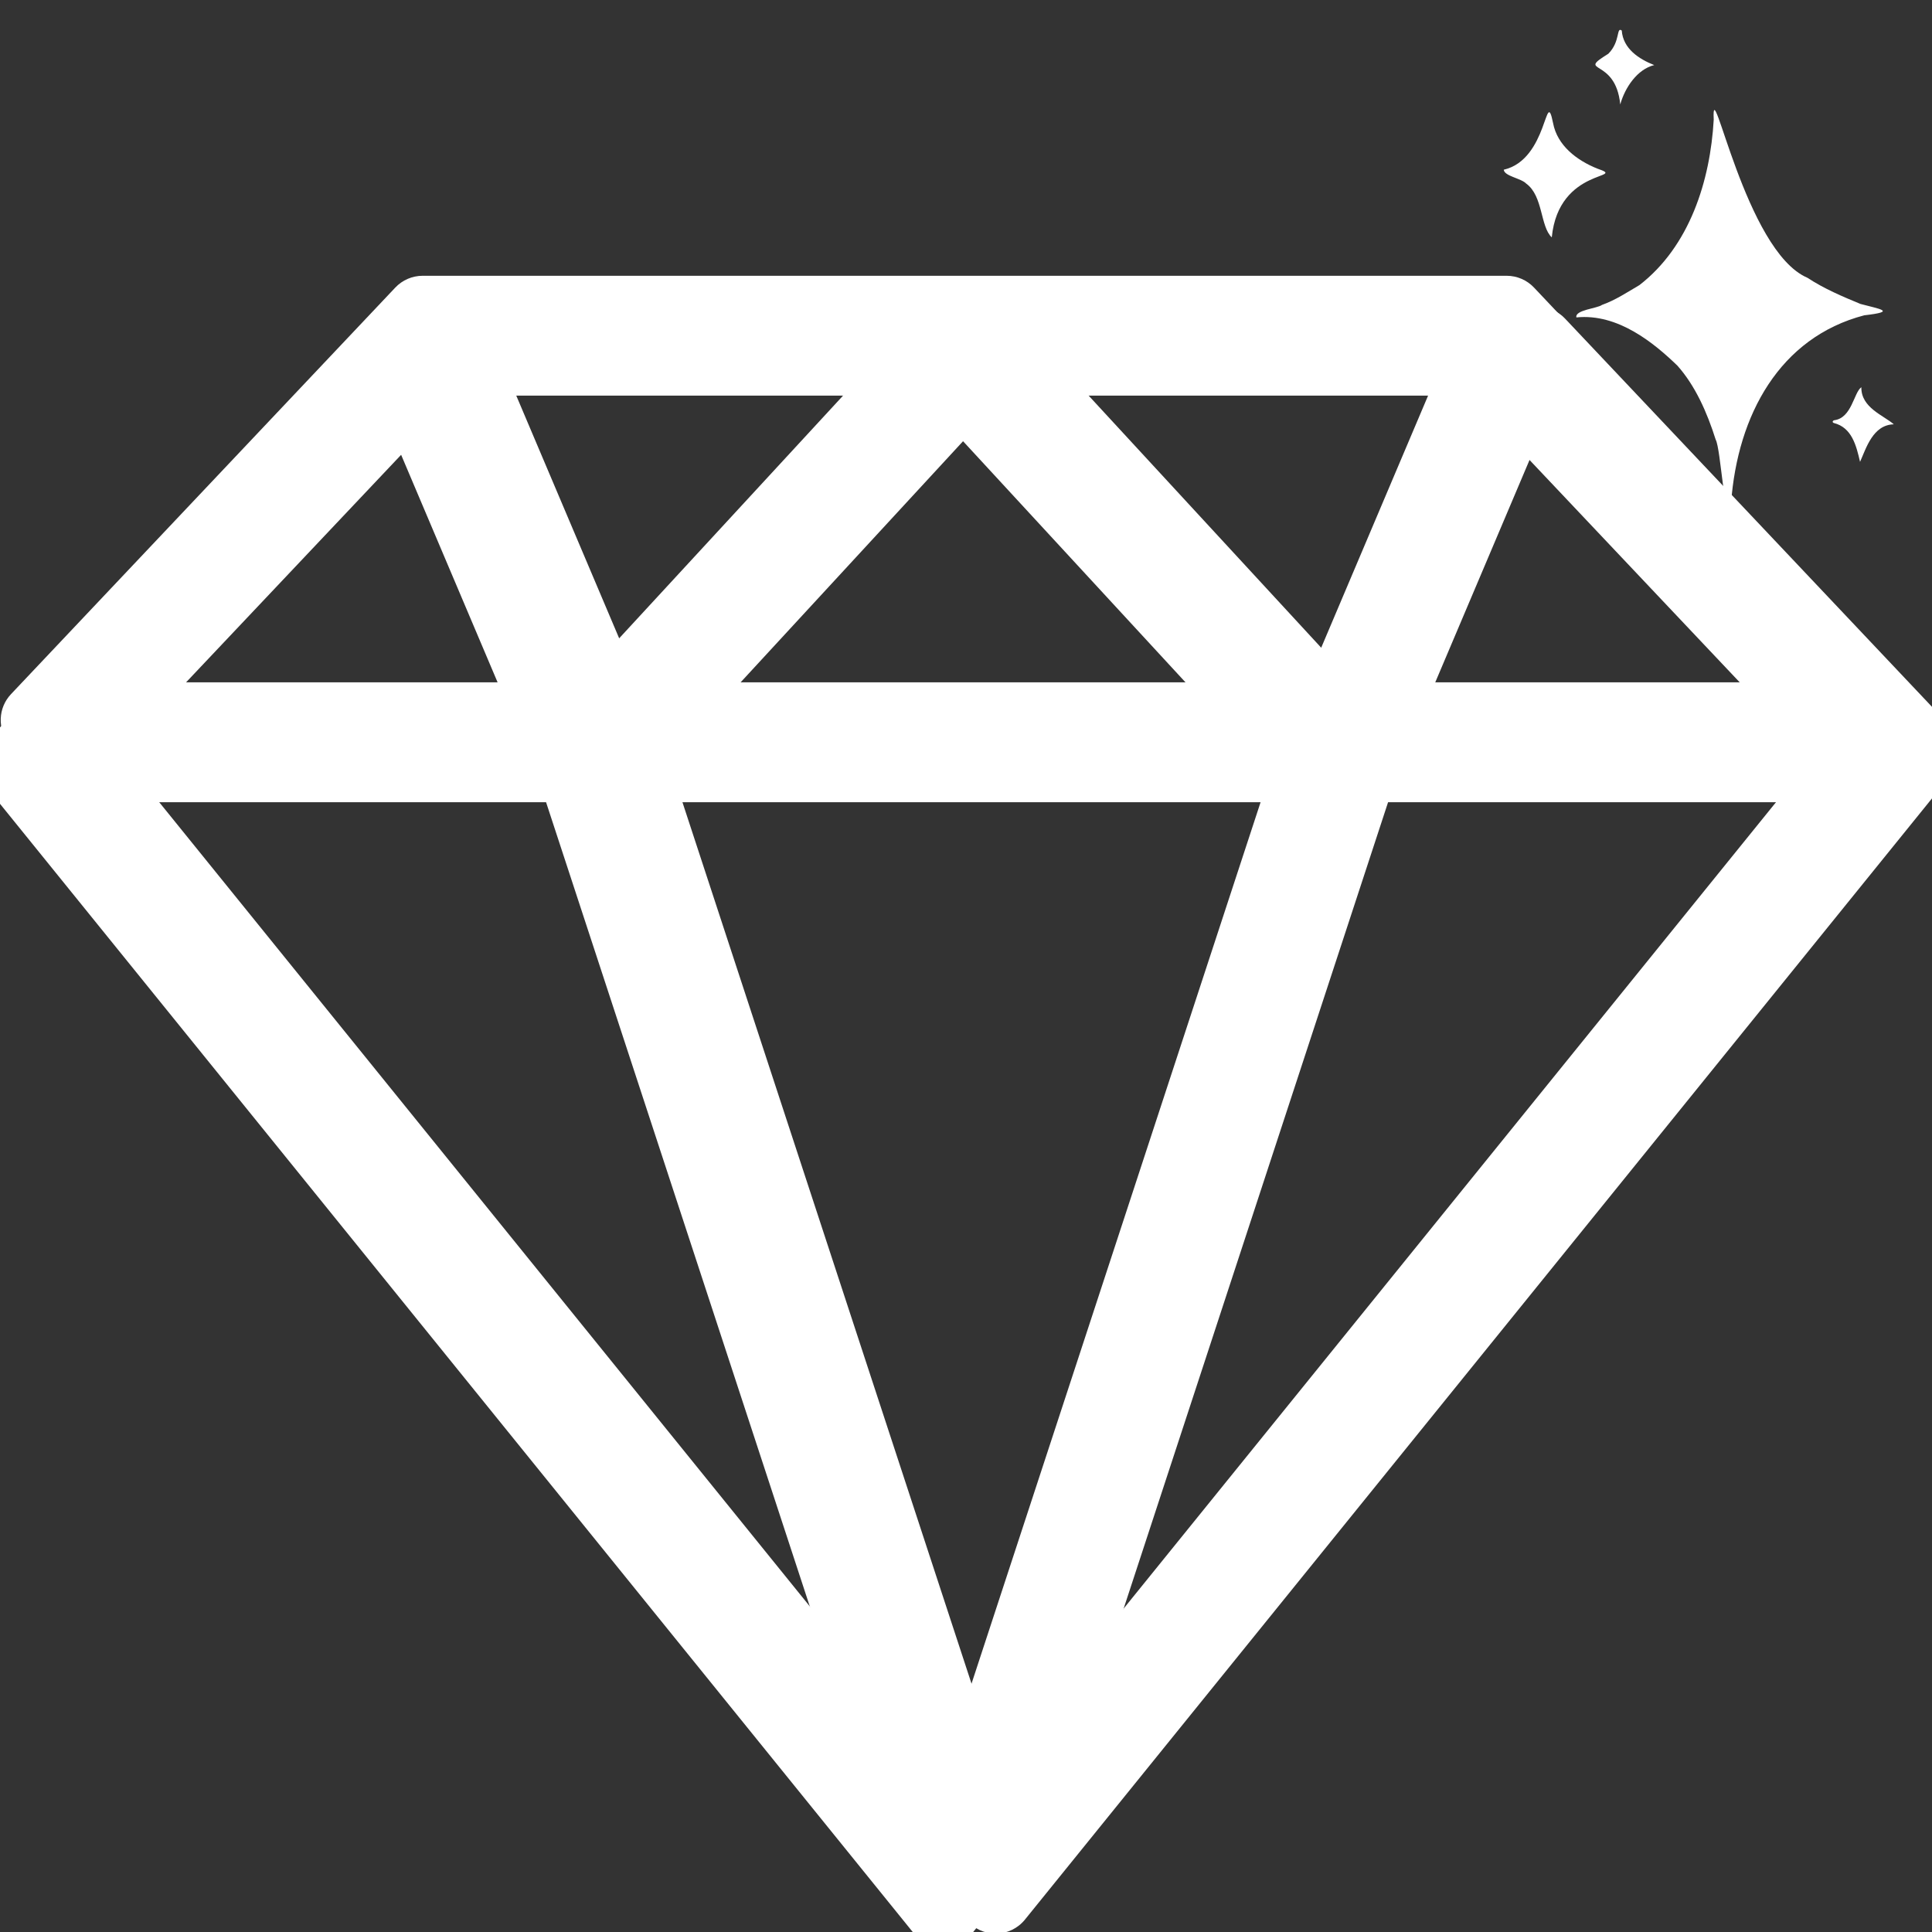 <svg version="1.0" preserveAspectRatio="xMidYMid meet" height="1000" viewBox="0 0 750 750" zoomAndPan="magnify" width="1000" xmlns:xlink="http://www.w3.org/1999/xlink" xmlns="http://www.w3.org/2000/svg"><rect x="0" y="0" width="750" height="750" fill="#333333" stroke="none"/><defs><clipPath id="deebfede05"><path clip-rule="nonzero" d="M 0 107.094 L 749 107.094 L 749 738.594 L 0 738.594 Z M 0 107.094"></path></clipPath><clipPath id="02ab404f23"><path clip-rule="nonzero" d="M 583.77 43 L 624 43 L 624 93 L 583.77 93 Z M 583.77 43"></path></clipPath><clipPath id="5de8d2399a"><path clip-rule="nonzero" d="M 12 119.125 L 750 119.125 L 750 750 L 12 750 Z M 12 119.125"></path></clipPath><clipPath id="d6cc90ded7"><path clip-rule="nonzero" d="M 0 124.387 L 741 124.387 L 741 750 L 0 750 Z M 0 124.387"></path></clipPath></defs><g clip-path="url(#deebfede05)"><path fill-rule="nonzero" fill-opacity="1" d="M 744.68 269.465 L 595.5 111.633 C 592.738 108.711 588.895 107.055 584.875 107.055 L 164.078 107.055 C 160.059 107.055 156.215 108.711 153.453 111.633 L 4.273 269.465 C -0.758 274.785 -1.074 283.008 3.531 288.699 L 363.113 733.168 C 365.887 736.598 370.062 738.59 374.477 738.59 C 378.887 738.59 383.062 736.598 385.84 733.168 L 745.418 288.699 C 750.027 283.004 749.711 274.785 744.68 269.465 Z M 159.348 147.961 L 208.922 264.887 L 48.828 264.887 Z M 497.781 294.121 L 374.477 670.125 L 251.168 294.121 Z M 264.367 264.887 L 374.477 145.531 L 484.586 264.887 Z M 405.727 136.289 L 562.801 136.289 L 513.344 252.945 Z M 235.609 252.945 L 186.152 136.289 L 343.227 136.289 Z M 220.402 294.121 L 339.617 657.645 L 45.523 294.121 Z M 528.547 294.121 L 703.43 294.121 L 409.336 657.645 Z M 540.031 264.887 L 589.605 147.961 L 700.125 264.887 Z M 540.031 264.887" fill="#ffffff"></path></g><path fill-rule="nonzero" fill-opacity="1" d="M 651.191 141.969 C 642.156 133.238 628.109 121.582 611.953 123.219 C 611.297 120.305 620.113 119.734 621.875 118.371 C 627.109 116.516 631.668 113.461 636.422 110.676 C 655.926 95.602 663.922 70.168 665.266 46.438 C 664.262 25.742 677.43 97.504 701.633 107.828 C 708.113 112.082 715.184 115.086 722.223 117.988 C 729.586 119.98 736.668 120.914 723.695 122.402 C 690.898 130.973 674.508 161.082 672.004 195.285 C 669.332 203.848 668.086 174.344 666.02 170.645 C 662.652 159.98 658.086 149.754 651.191 141.969 Z M 651.191 141.969" fill="#ffffff"></path><g clip-path="url(#02ab404f23)"><path fill-rule="nonzero" fill-opacity="1" d="M 602.395 92.145 C 597.883 87.945 599.07 76.055 592.496 71.293 C 590.516 69.176 583.973 68.414 583.758 65.883 C 601.066 61.906 599.867 32.941 602.891 47.738 C 604.527 56.52 612.121 62.242 620.031 65.438 C 632.422 69.609 605.102 64.699 602.395 92.145 Z M 602.395 92.145" fill="#ffffff"></path></g><path fill-rule="nonzero" fill-opacity="1" d="M 628.98 40.539 C 627.148 21.945 611.512 28.859 624.355 20.863 C 629.117 16.074 627.383 10.305 629.562 11.848 C 630.078 18.91 636.203 22.91 642.164 25.266 C 635.617 26.859 630.809 33.965 628.98 40.539 Z M 628.98 40.539" fill="#ffffff"></path><path fill-rule="nonzero" fill-opacity="1" d="M 722.07 179.293 C 720.621 173.074 718.949 165.996 711.902 164.211 C 711.199 163.969 711.355 163.348 712.016 163.141 C 718.902 162.289 719.625 152.379 722.574 150.32 C 722.422 158.297 731.277 161.277 735.176 164.719 C 727.055 164.91 724.457 173.969 722.07 179.293 Z M 722.07 179.293" fill="#ffffff"></path><g clip-path="url(#5de8d2399a)"><path fill-rule="nonzero" fill-opacity="1" d="M 756.711 281.496 L 607.531 123.66 C 604.77 120.738 600.926 119.086 596.906 119.086 L 176.109 119.086 C 172.09 119.086 168.246 120.738 165.484 123.66 L 16.301 281.496 C 11.273 286.816 10.957 295.039 15.562 300.73 L 375.141 745.199 C 377.918 748.629 382.094 750.621 386.504 750.621 C 390.918 750.621 395.094 748.629 397.871 745.199 L 757.449 300.73 C 762.059 295.035 761.742 286.816 756.711 281.496 Z M 171.379 159.988 L 220.949 276.918 L 60.855 276.918 Z M 509.812 306.152 L 386.508 682.152 L 263.199 306.152 Z M 276.398 276.918 L 386.508 157.562 L 496.617 276.918 Z M 417.758 148.32 L 574.832 148.32 L 525.375 264.973 Z M 247.641 264.973 L 198.184 148.32 L 355.258 148.32 Z M 232.434 306.152 L 351.648 669.676 L 57.555 306.152 Z M 540.578 306.152 L 715.461 306.152 L 421.367 669.676 Z M 552.062 276.918 L 601.637 159.988 L 712.156 276.918 Z M 552.062 276.918" fill="#ffffff"></path></g><g clip-path="url(#d6cc90ded7)"><path fill-rule="nonzero" fill-opacity="1" d="M 736.258 286.758 L 587.078 128.926 C 584.316 126.004 580.473 124.348 576.453 124.348 L 155.656 124.348 C 151.637 124.348 147.797 126.004 145.031 128.926 L -4.148 286.758 C -9.18 292.078 -9.496 300.301 -4.891 305.992 L 354.691 750.461 C 357.465 753.891 361.641 755.883 366.055 755.883 C 370.465 755.883 374.645 753.891 377.418 750.461 L 736.996 305.992 C 741.605 300.301 741.289 292.078 736.258 286.758 Z M 150.926 165.254 L 200.5 282.18 L 40.406 282.18 Z M 489.359 311.414 L 366.055 687.418 L 242.746 311.414 Z M 255.945 282.18 L 366.055 162.824 L 476.164 282.18 Z M 397.305 153.586 L 554.379 153.586 L 504.922 270.238 Z M 227.188 270.238 L 177.73 153.582 L 334.805 153.582 Z M 211.98 311.414 L 331.195 674.938 L 37.102 311.414 Z M 520.125 311.414 L 695.008 311.414 L 400.914 674.938 Z M 531.613 282.18 L 581.184 165.254 L 691.707 282.18 Z M 531.613 282.18" fill="#ffffff"></path></g></svg>